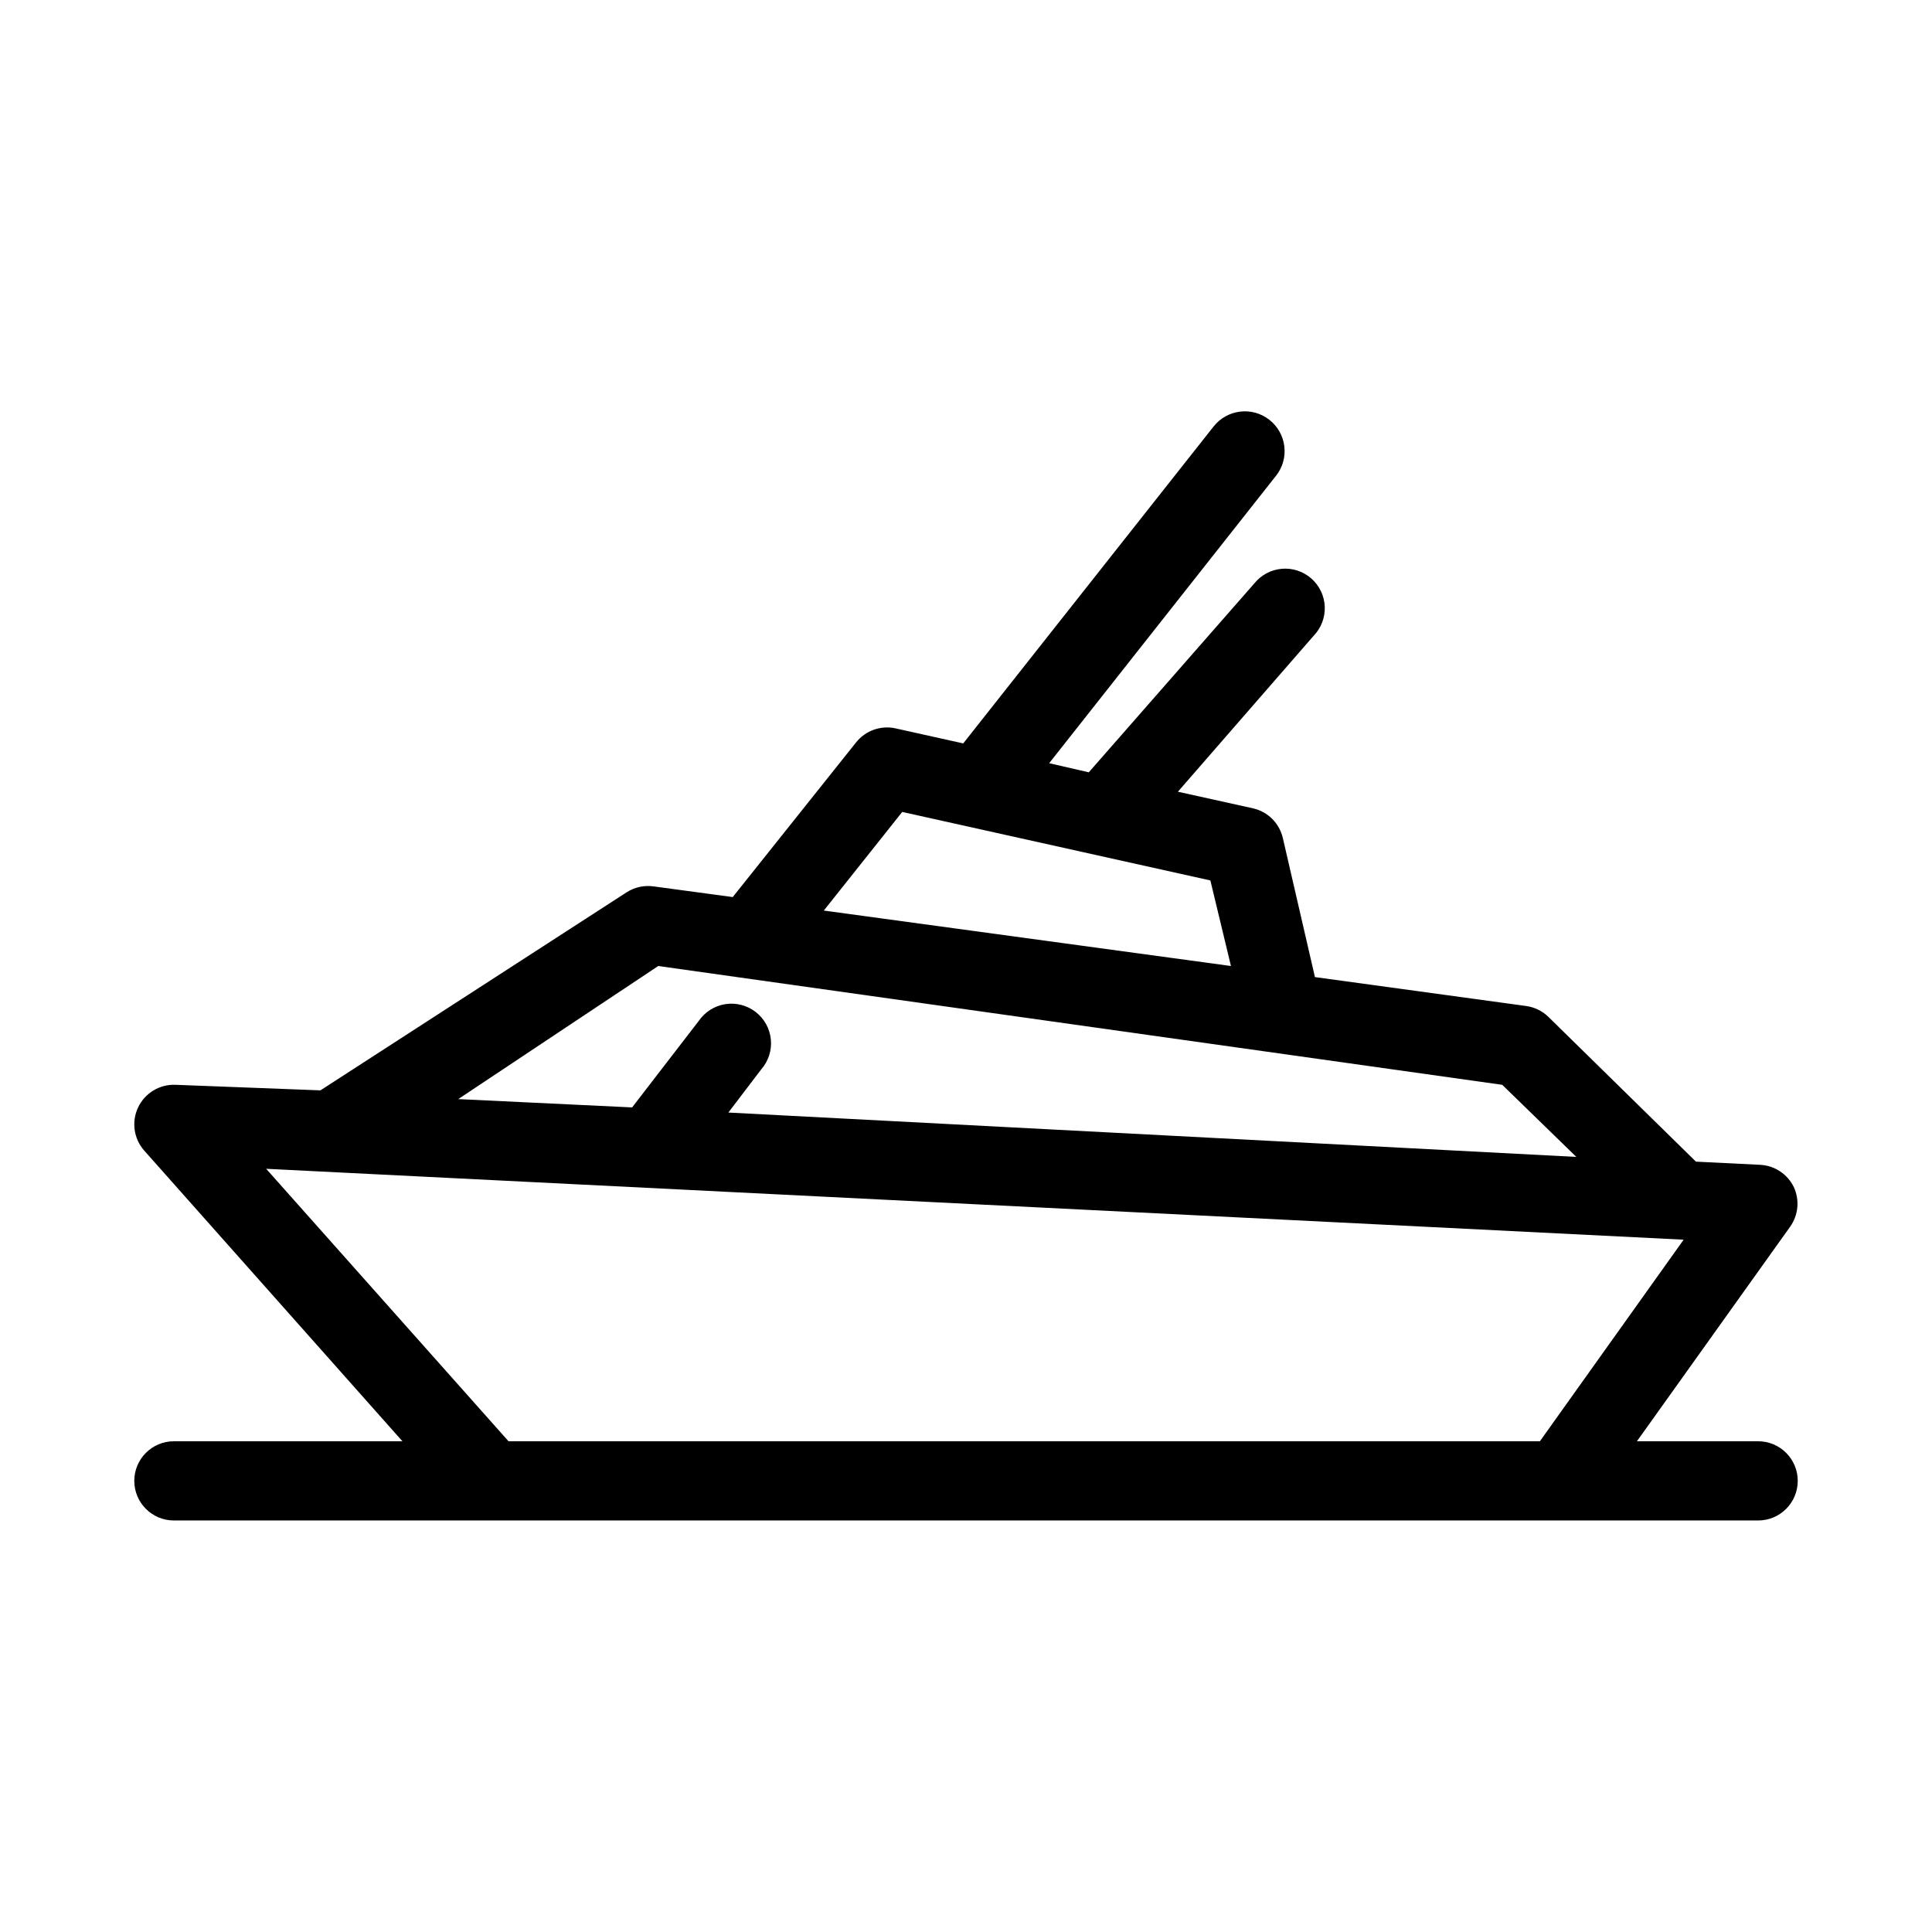 <?xml version="1.0" encoding="UTF-8"?>
<!-- Uploaded to: SVG Repo, www.svgrepo.com, Generator: SVG Repo Mixer Tools -->
<svg fill="#000000" width="800px" height="800px" version="1.1" viewBox="144 144 512 512" xmlns="http://www.w3.org/2000/svg">
 <path d="m609.92 525.95h-32.117l40.621-56.887c2.176-3.074 2.535-7.082 0.945-10.496-1.68-3.441-5.102-5.691-8.922-5.879l-17.004-0.84-39.152-38.414c-1.605-1.547-3.668-2.539-5.875-2.836l-55.945-7.66-8.504-36.84c-0.898-3.914-3.957-6.973-7.871-7.875l-19.941-4.41 36-41.355v0.004c1.984-2.062 3.039-4.852 2.918-7.711-0.121-2.859-1.402-5.547-3.551-7.438-2.152-1.895-4.981-2.824-7.832-2.578-2.852 0.242-5.481 1.645-7.277 3.871l-43.875 50.066-10.496-2.414 60.141-76.203 0.004 0.004c3.594-4.582 2.793-11.207-1.785-14.801-4.578-3.594-11.207-2.793-14.801 1.785l-66.336 83.969-17.945-3.988c-3.934-0.859-8.012 0.609-10.496 3.777l-32.645 40.934-20.992-2.832c-2.488-0.348-5.023 0.211-7.137 1.574l-81.133 52.48-38.312-1.469c-4.215-0.211-8.145 2.121-9.977 5.926-1.832 3.801-1.211 8.328 1.582 11.496l68.434 77.039h-60.562c-5.797 0-10.496 4.699-10.496 10.496 0 5.797 4.699 10.496 10.496 10.496h419.84c5.797 0 10.496-4.699 10.496-10.496 0-5.797-4.699-10.496-10.496-10.496zm-226.82-166.78 81.66 18.156 5.457 22.676-107.9-14.695zm-64.656 40.832 223.67 31.488 19.629 19.102-224.72-11.758 8.711-11.441v0.004c1.906-2.18 2.832-5.051 2.551-7.934-0.281-2.883-1.742-5.519-4.031-7.289-2.293-1.77-5.215-2.516-8.074-2.059-2.859 0.457-5.402 2.078-7.031 4.477l-17.633 22.883-46.078-2.203zm-39.676 125.95-64.234-72.211 375.65 18.789-38.102 53.422z"/>
</svg>